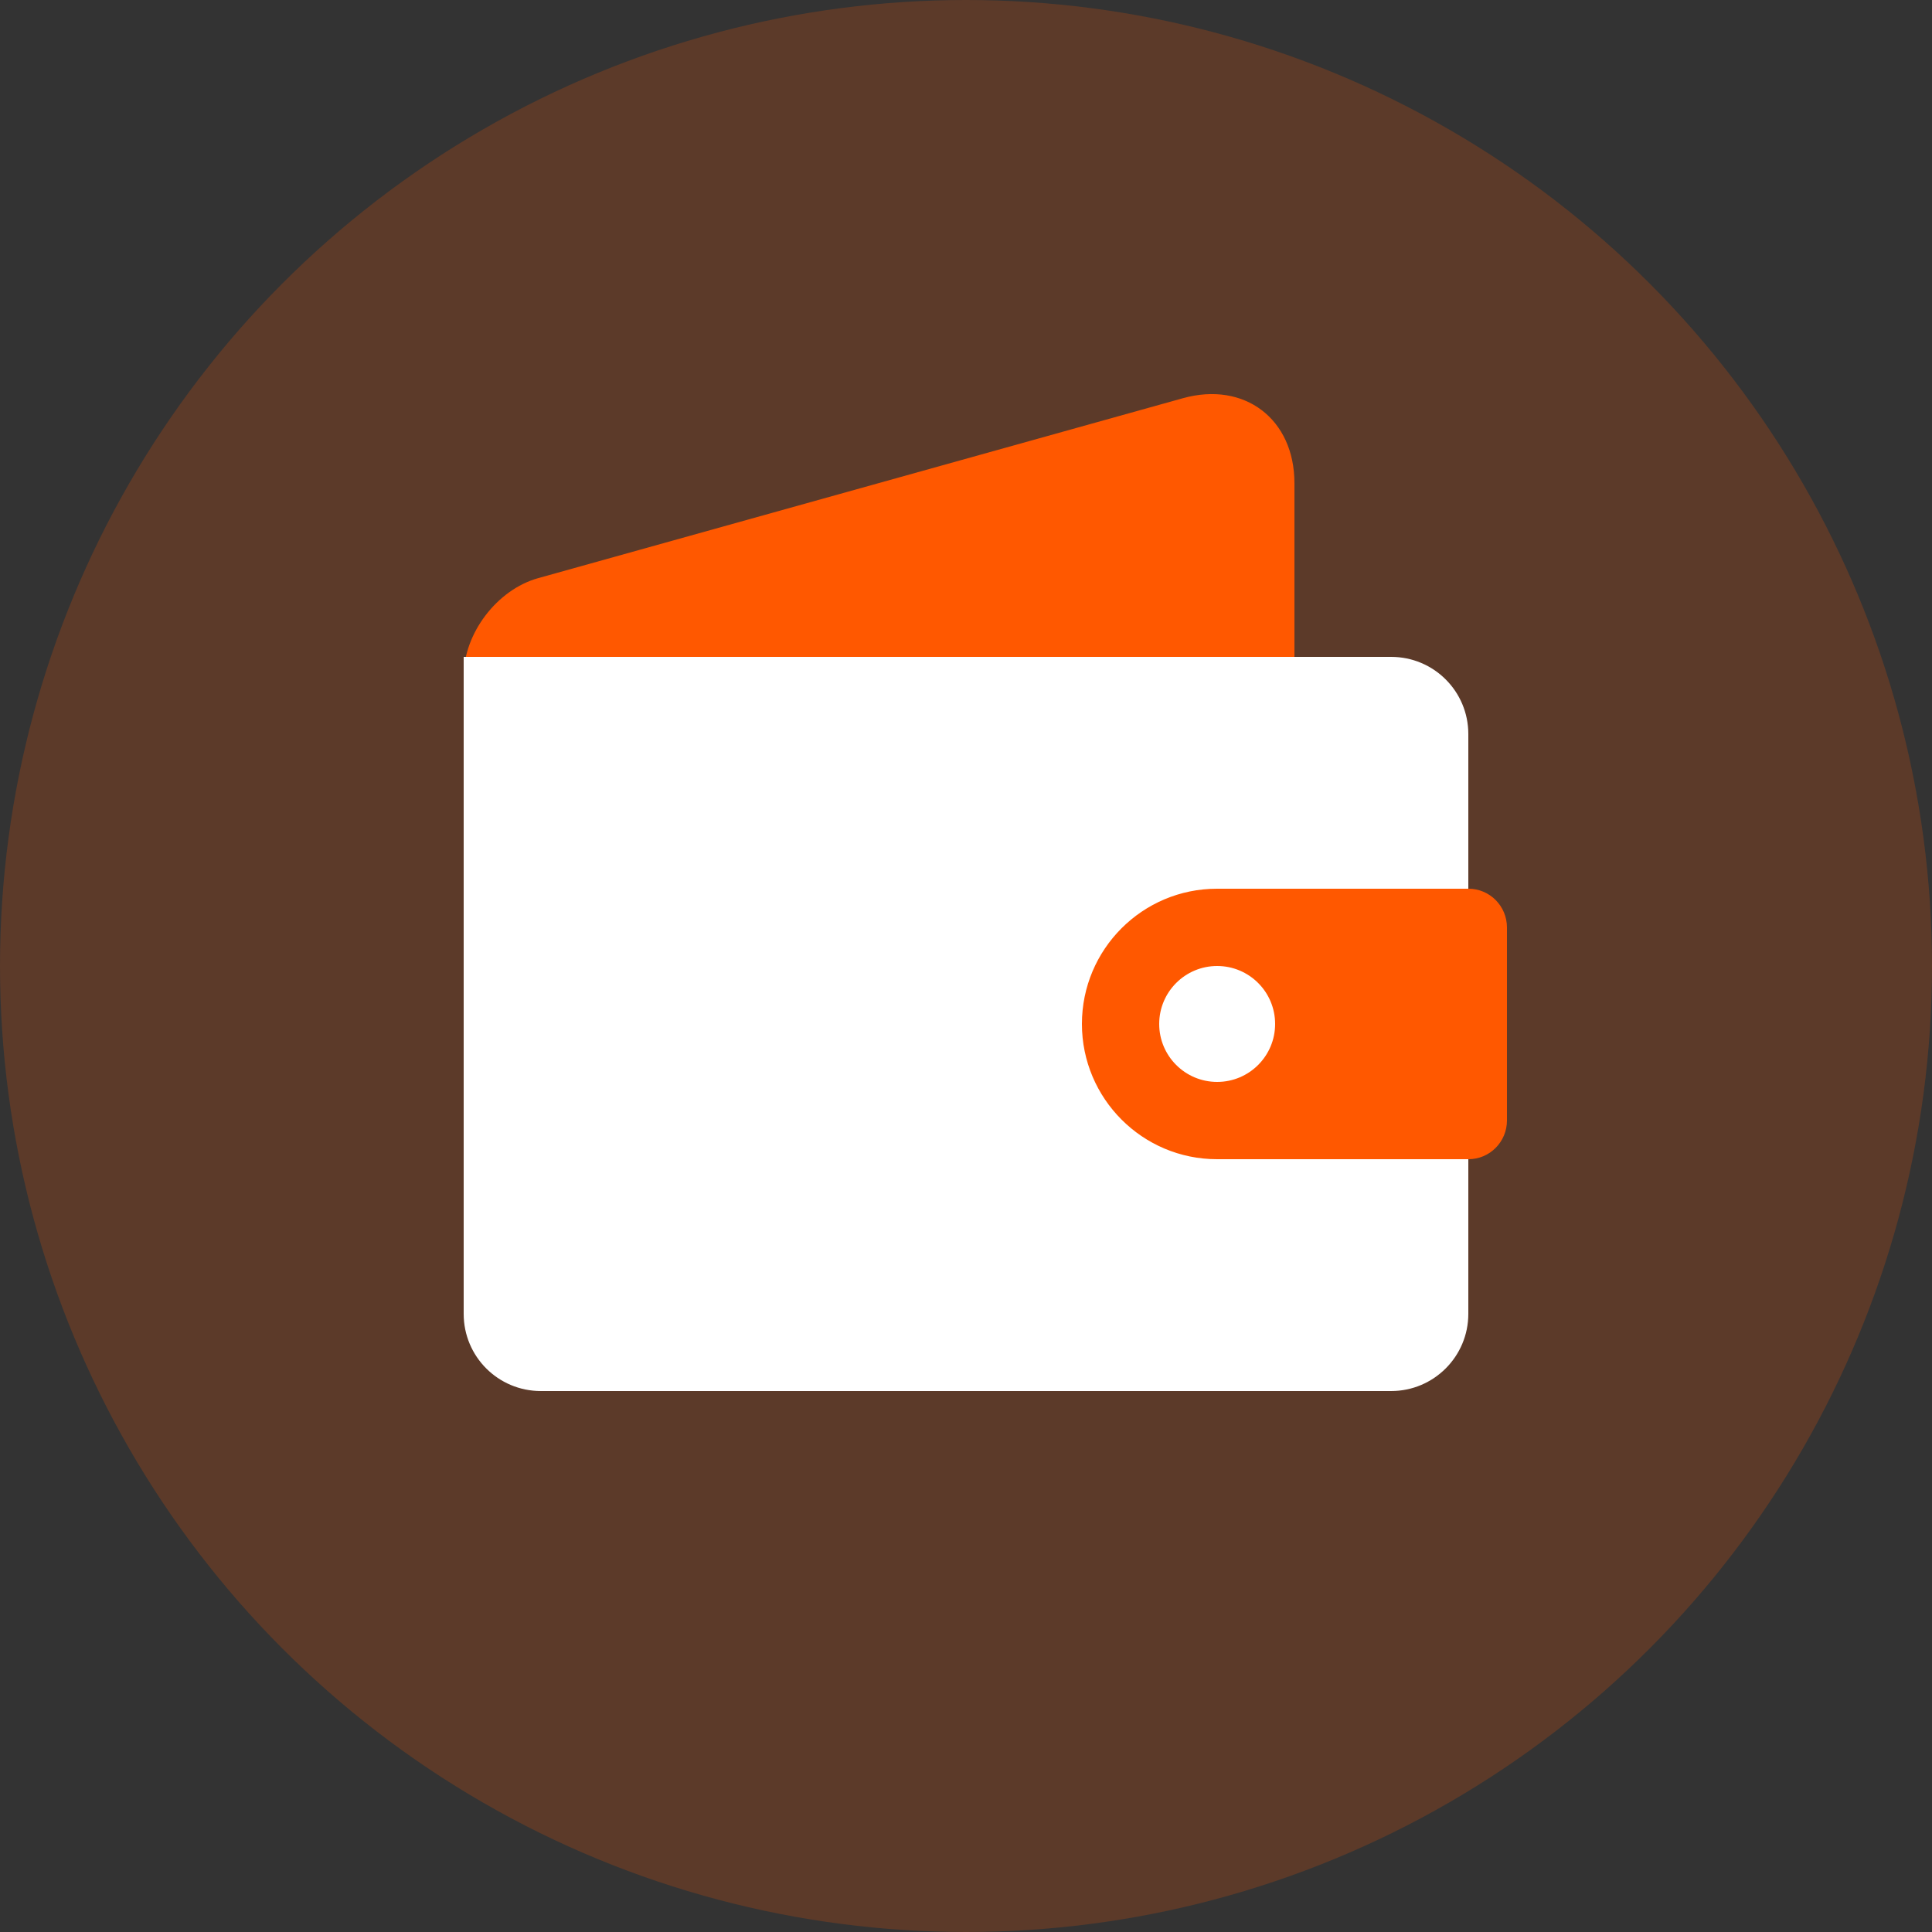 <svg width="72" height="72" viewBox="0 0 72 72" fill="none" xmlns="http://www.w3.org/2000/svg">
<rect x="0" y="0" width="72" height="72" fill="#333333" stroke="none"/>
<g clip-path="url(#clip0_9_514)">
<circle opacity="0.2" cx="36" cy="36" r="36" fill="#FF5800"/>
<path d="M17.28 25.196C17.28 23.608 18.522 21.973 20.055 21.546L44.081 14.841C46.378 14.2 48.24 15.616 48.24 18.005V46.795C48.24 48.388 46.949 49.68 45.355 49.68H20.165C18.572 49.68 17.28 48.397 17.28 46.804V25.196Z" fill="#FF5800"/>
<path d="M17.28 24.48H51.844C53.432 24.48 54.72 25.763 54.72 27.356V48.964C54.72 50.552 53.431 51.84 51.844 51.84H20.156C18.567 51.84 17.28 50.557 17.28 48.964V24.48Z" fill="white"/>
<path d="M40.32 38.16C40.32 35.377 42.573 33.12 45.354 33.12H54.726C55.518 33.12 56.16 33.766 56.16 34.564V41.756C56.16 42.553 55.519 43.2 54.726 43.2H45.354C42.574 43.2 40.32 40.938 40.32 38.16ZM45.36 40.32C46.553 40.32 47.52 39.353 47.52 38.16C47.52 36.967 46.553 36 45.36 36C44.167 36 43.2 36.967 43.2 38.16C43.2 39.353 44.167 40.32 45.36 40.32Z" fill="#FF5800"/>
</g>
<defs>
<clipPath id="clip0_9_514">
<rect width="72" height="72" fill="white"/>
</clipPath>
</defs>
</svg>
